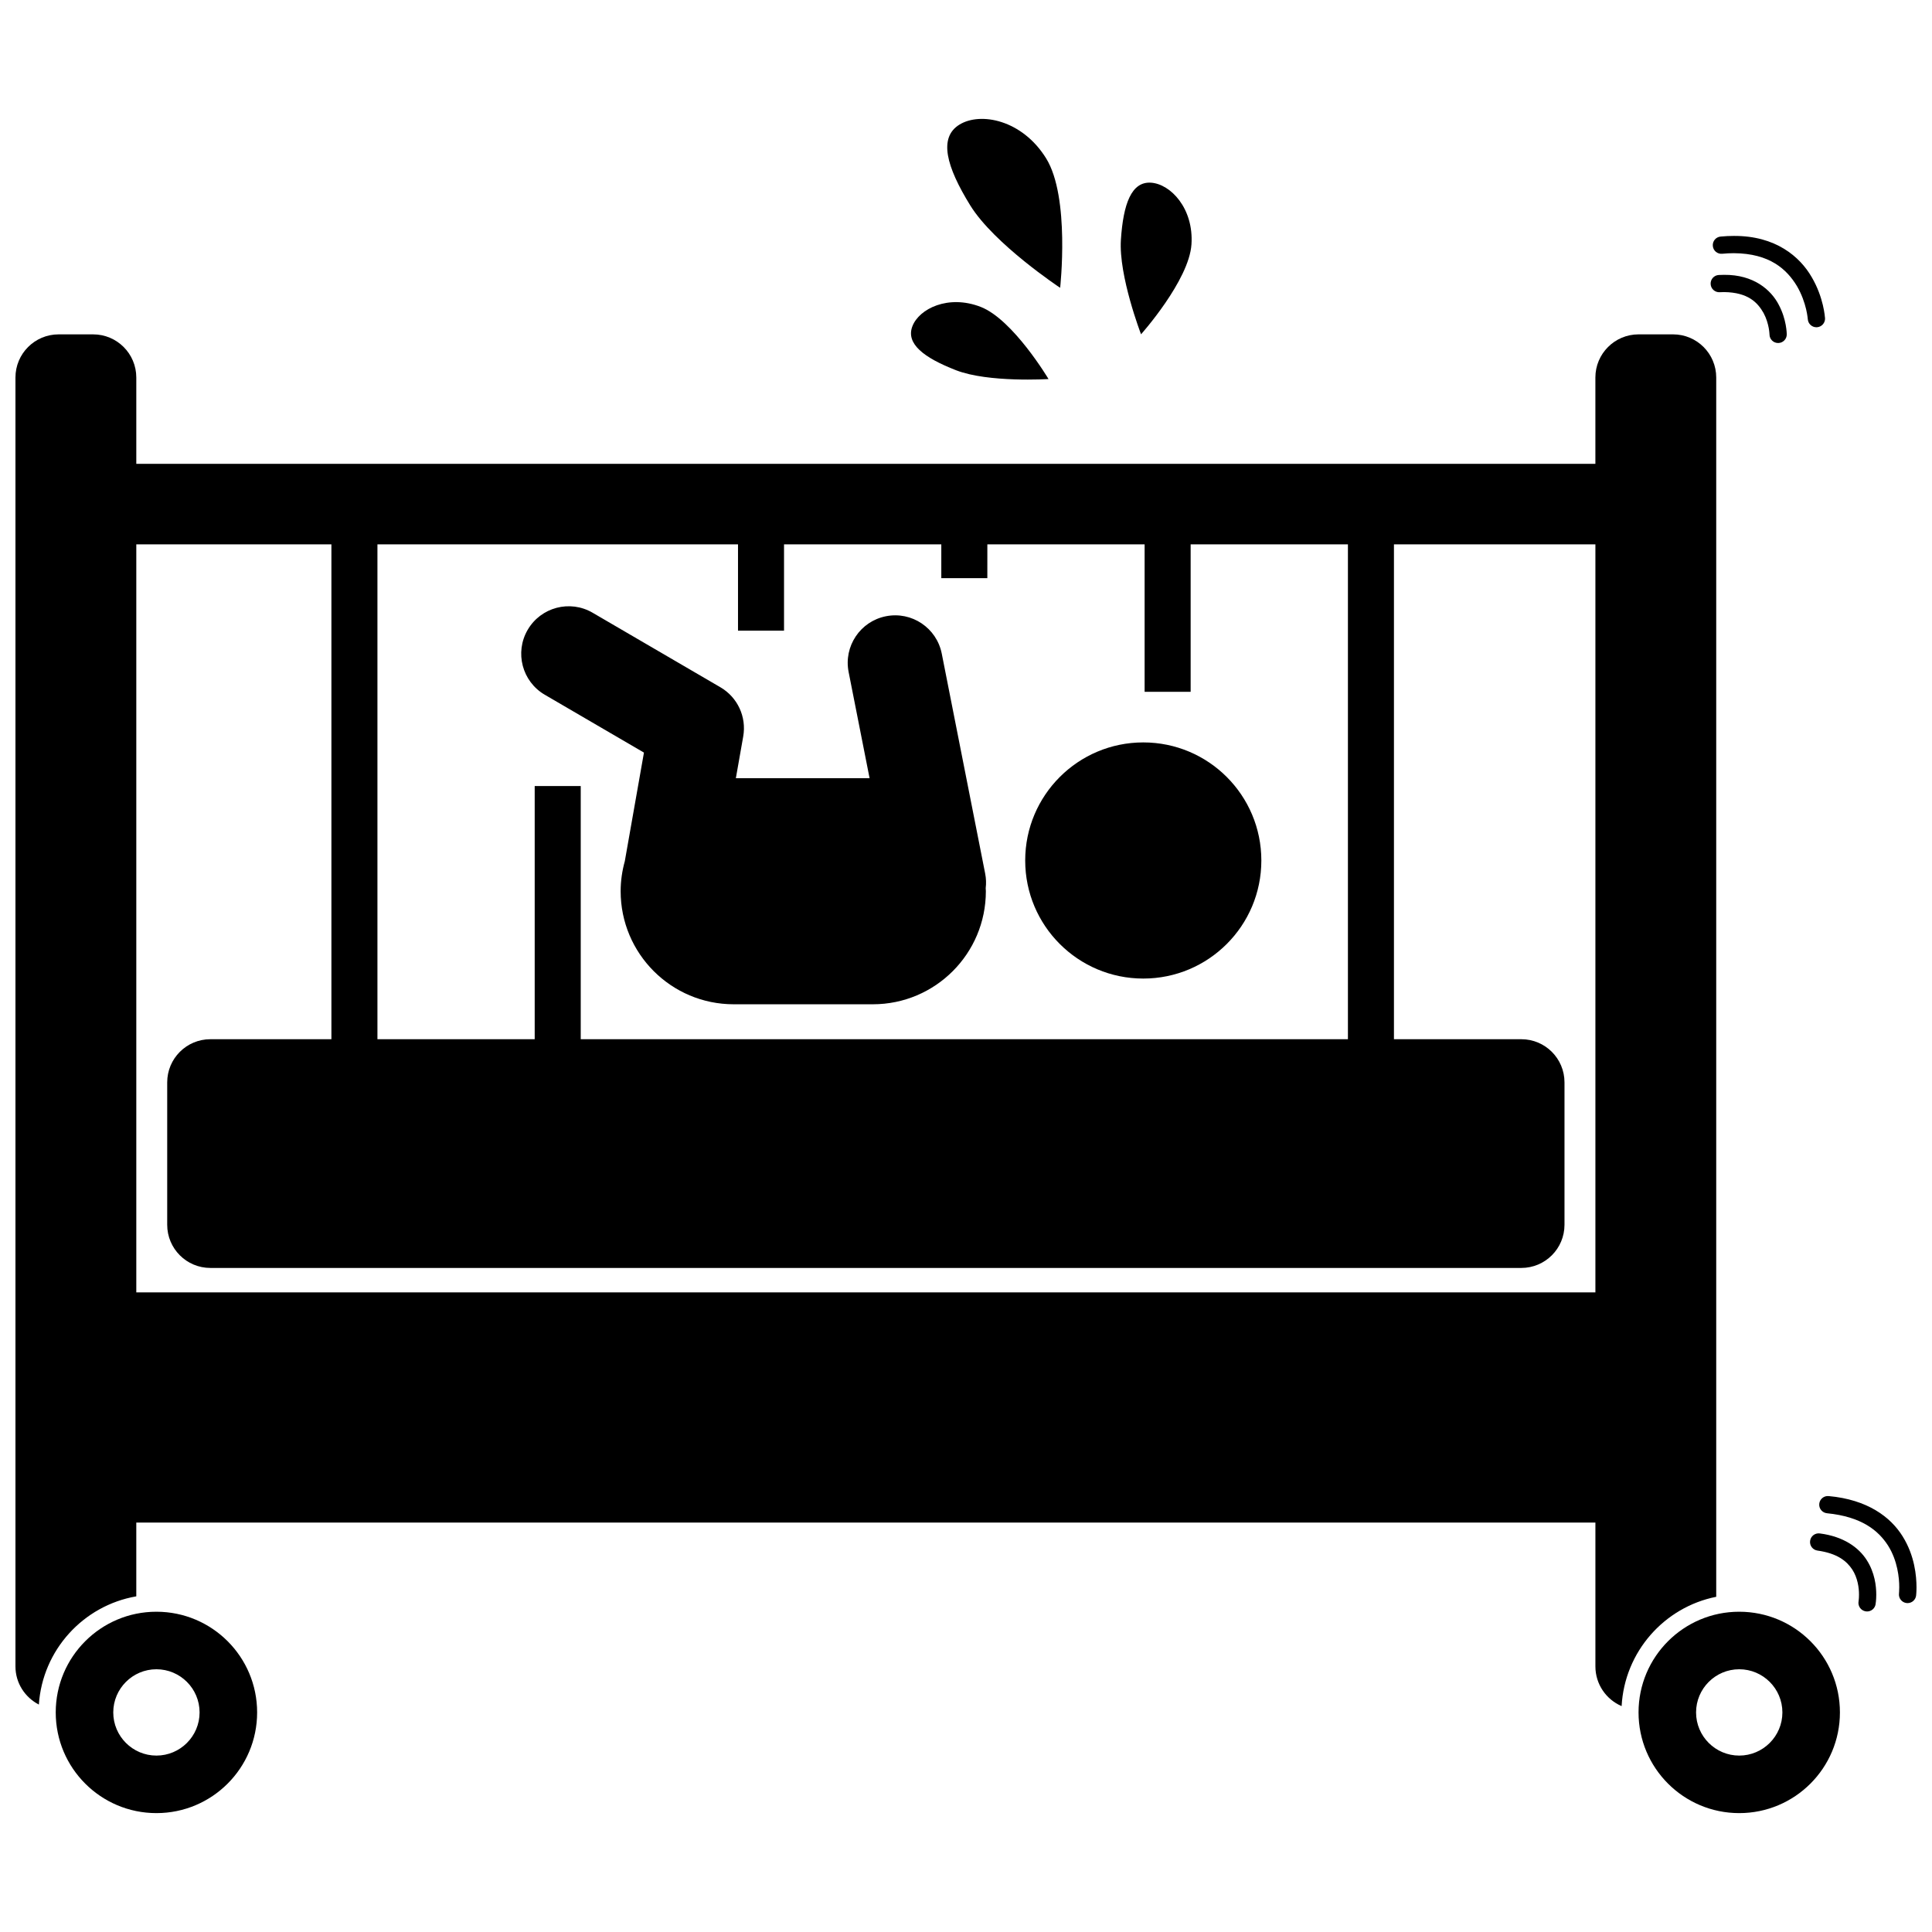 <?xml version="1.0" encoding="UTF-8"?>
<!-- Uploaded to: ICON Repo, www.svgrepo.com, Generator: ICON Repo Mixer Tools -->
<svg width="800px" height="800px" version="1.1" viewBox="144 144 512 512" xmlns="http://www.w3.org/2000/svg">
 <defs>
  <clipPath id="b">
   <path d="m148.09 232h450.91v365h-450.91z"/>
  </clipPath>
  <clipPath id="a">
   <path d="m626 540h25.902v29h-25.902z"/>
  </clipPath>
 </defs>
 <path d="m478.27 372.04c0 17.281-14.008 31.289-31.289 31.289-17.285 0-31.293-14.008-31.293-31.289 0-17.285 14.008-31.293 31.293-31.293 17.281 0 31.289 14.008 31.289 31.293"/>
 <path d="m405.08 375.5-11.504-58.285c-1.348-6.816-7.961-11.254-14.781-9.906-6.816 1.344-11.25 7.961-9.902 14.781l5.555 28.141h-35.438l1.949-11.051c0.918-5.199-1.492-10.391-6.051-13.051l-33.863-19.75c-6-3.5-13.703-1.473-17.203 4.531-3.5 5.996-1.473 13.703 4.527 17.203l26.285 15.332-5.07 28.77c-0.703 2.543-1.105 5.203-1.105 7.965 0 16.547 13.41 29.965 29.957 29.965h36.871c16.547 0 29.957-13.414 29.957-29.965 0-0.273-0.035-0.535-0.043-0.809 0.156-1.254 0.117-2.559-0.141-3.871z"/>
 <g clip-path="url(#b)">
  <path d="m180.12 266.92v-22.871c0-6.316-5.117-11.438-11.438-11.438h-9.148c-6.316 0-11.438 5.121-11.438 11.438v341.57c0 4.422 2.535 8.207 6.203 10.113 0.965-14.473 11.789-26.254 25.82-28.684v-19.551h386.68v38.121c0 4.723 2.867 8.773 6.949 10.52 0.773-14.391 11.285-26.227 25.07-28.969v-323.12c0-6.316-5.117-11.438-11.438-11.438h-9.148c-6.312 0-11.438 5.121-11.438 11.438v22.871zm117.78 152.48v-67.094h-12.199v67.094h-41.676v-131.14h95.555v22.875h12.195v-22.875h41.68v8.961h12.199l0.004-8.961h41.676v39.074h12.199v-39.074h41.68v131.14zm-117.78 67.094v-198.23h51.707v131.14h-32.078c-6.316 0-11.438 5.121-11.438 11.438v37.738c0 6.316 5.117 11.438 11.438 11.438h347.42c6.316 0 11.438-5.121 11.438-11.438v-37.738c0-6.316-5.117-11.438-11.438-11.438h-33.758v-131.14h53.387v198.23z"/>
 </g>
 <path d="m578.23 597.81c0 14.738 11.945 26.684 26.684 26.684s26.684-11.945 26.684-26.684-11.945-26.684-26.684-26.684c-14.738-0.004-26.684 11.945-26.684 26.684zm26.684-11.438c6.309 0 11.438 5.129 11.438 11.438 0 6.305-5.129 11.438-11.438 11.438-6.309 0-11.438-5.129-11.438-11.438s5.129-11.438 11.438-11.438z"/>
 <path d="m158.77 597.81c0 14.738 11.945 26.684 26.684 26.684s26.688-11.945 26.688-26.684-11.949-26.684-26.688-26.684c-14.738-0.004-26.684 11.945-26.684 26.684zm26.684-11.438c6.309 0 11.438 5.129 11.438 11.438 0 6.305-5.129 11.438-11.438 11.438-6.305 0-11.438-5.129-11.438-11.438s5.133-11.438 11.438-11.438z"/>
 <path d="m397.37 242.12c8.59 3.336 24.5 2.332 24.5 2.332s-9.395-15.785-17.98-19.125c-8.586-3.332-16.293 0.48-18.09 5.117-1.797 4.633 2.984 8.34 11.57 11.676z"/>
 <path d="m459.75 208.77c0.629-9.566-5.559-16.016-10.723-16.355-5.168-0.34-7.348 5.566-7.977 15.129-0.625 9.566 5.34 25.047 5.34 25.047 0-0.004 12.73-14.258 13.359-23.82z"/>
 <path d="m424.95 220.27s2.664-23.98-3.695-34.273c-6.356-10.289-17.445-12.398-23.004-8.965-5.559 3.43-3.484 11.105 2.871 21.395 6.359 10.289 23.828 21.844 23.828 21.844z"/>
 <path d="m599.76 221.44c0.371-0.023 0.754-0.035 1.133-0.035 6.344 0.078 8.879 2.742 10.469 5.543 0.758 1.41 1.168 2.879 1.371 3.977 0.203 1.094 0.184 1.715 0.203 1.715 0.012 1.254 1.031 2.262 2.285 2.262h0.027c1.262-0.008 2.277-1.047 2.262-2.305v-0.004c-0.016-0.199-0.023-3.871-2.113-7.805-2.023-3.949-6.648-8.031-14.504-7.953-0.449 0-0.918 0.008-1.406 0.039-1.266 0.074-2.227 1.156-2.148 2.422 0.074 1.258 1.156 2.219 2.422 2.144z"/>
 <path d="m600.41 211.25c1.066-0.105 2.094-0.152 3.074-0.152 9.555 0.062 14.051 4.312 16.707 8.688 1.293 2.195 2.035 4.441 2.438 6.117 0.395 1.676 0.438 2.68 0.457 2.68 0.078 1.211 1.086 2.144 2.281 2.144 0.047 0 0.098 0 0.145-0.004 1.262-0.078 2.219-1.168 2.144-2.43h-0.008c-0.023-0.199-0.332-5.406-3.512-10.824-3.129-5.445-9.574-11.008-20.648-10.945-1.117 0-2.293 0.051-3.512 0.168-1.262 0.121-2.18 1.234-2.059 2.496 0.113 1.262 1.23 2.184 2.492 2.062z"/>
 <path d="m625.66 554.92c5.254 0.73 7.731 2.789 9.203 5.008 1.461 2.242 1.801 4.91 1.789 6.668 0.008 1.145-0.129 1.77-0.113 1.773-0.23 1.238 0.609 2.43 1.852 2.652 0.137 0.023 0.273 0.035 0.406 0.035 1.09 0 2.055-0.781 2.25-1.891h-0.008c0.02-0.102 0.191-1.082 0.191-2.574-0.004-2.281-0.383-5.809-2.523-9.148-2.133-3.356-6.148-6.262-12.441-7.066-1.254-0.168-2.406 0.711-2.57 1.965-0.172 1.258 0.707 2.406 1.965 2.578z"/>
 <g clip-path="url(#a)">
  <path d="m648.23 551.17c-3.191-5.156-9.34-9.766-19.617-10.695-1.258-0.117-2.375 0.805-2.492 2.066-0.121 1.254 0.805 2.367 2.062 2.488 9.156 0.906 13.617 4.578 16.172 8.574 2.531 4.008 2.977 8.617 2.965 11.035 0 1.082-0.078 1.637-0.07 1.641-0.152 1.25 0.738 2.391 1.996 2.543 0.094 0.012 0.184 0.016 0.277 0.016 1.141 0.004 2.133-0.852 2.269-2.012h-0.004c0.008-0.078 0.105-0.887 0.105-2.188-0.004-2.91-0.453-8.324-3.664-13.469z"/>
 </g>
</svg>